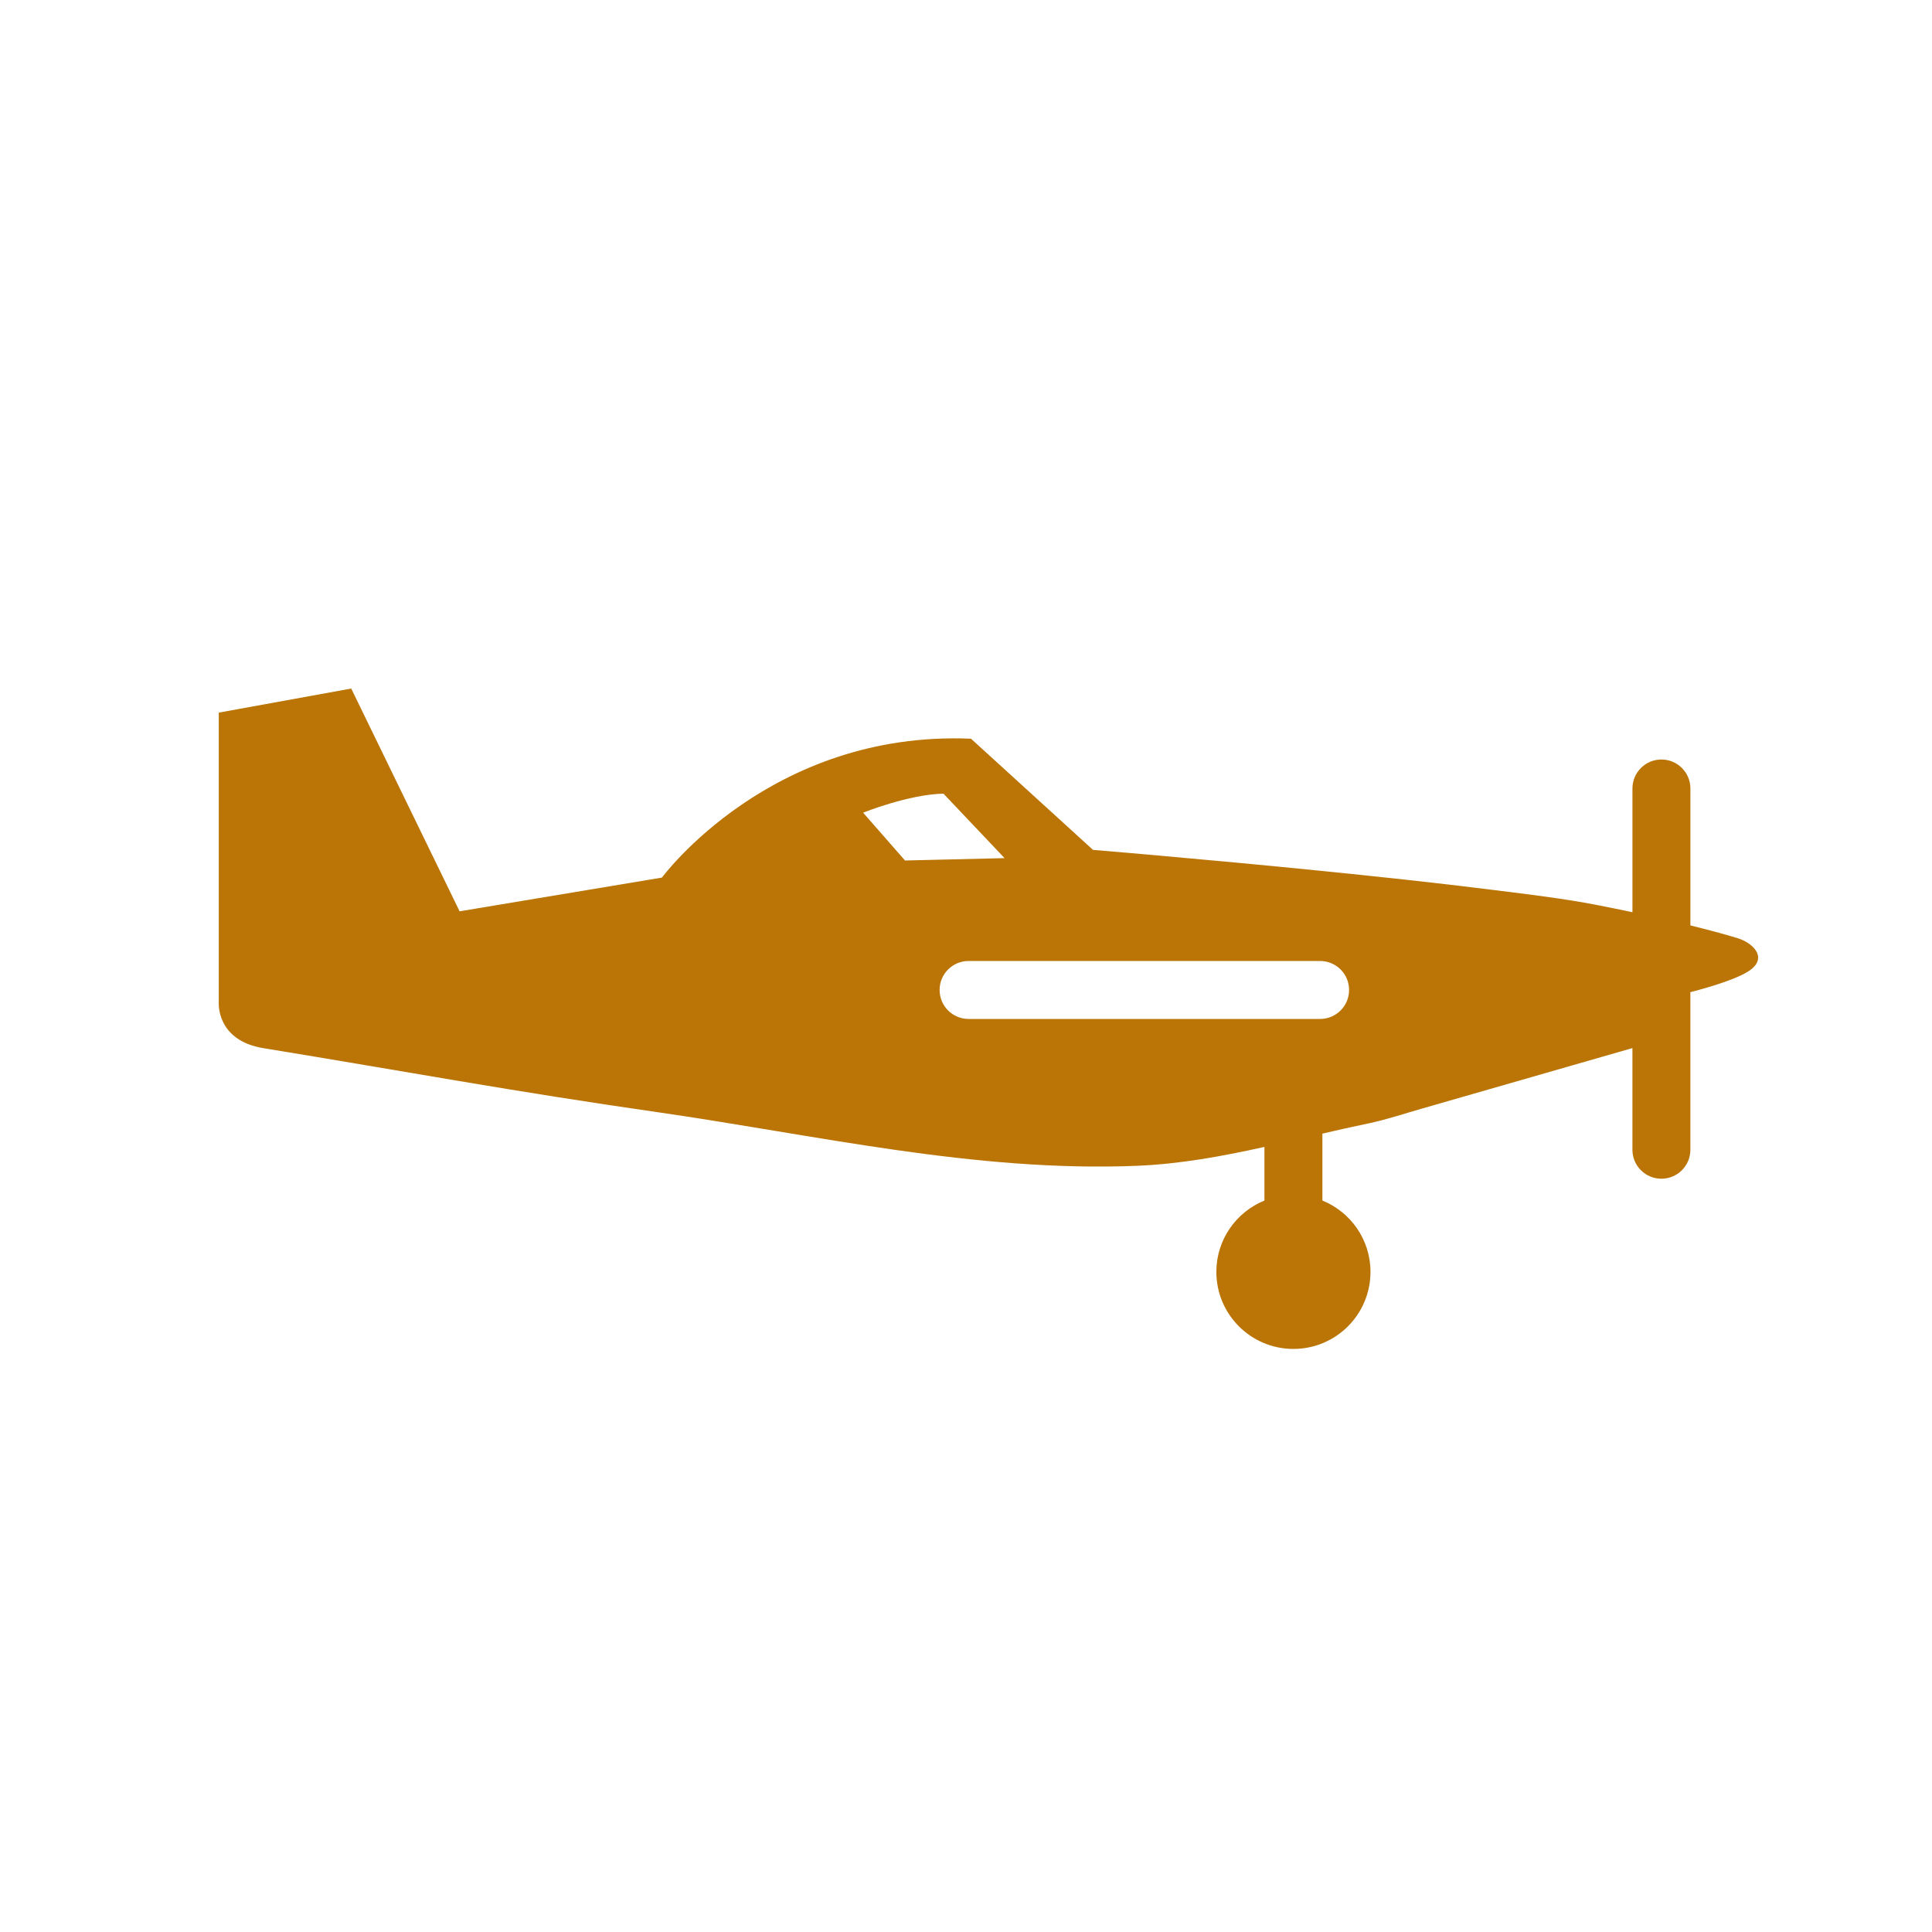 <?xml version="1.0" encoding="UTF-8"?>
<svg width="1200pt" height="1200pt" version="1.1" viewBox="0 0 1200 1200" xmlns="http://www.w3.org/2000/svg">
 <path d="m1079.4 582.76c-8.609-2.637-18.805-5.34-29.461-7.957v-85.062c0-9.941-8.059-18-18-18-9.941 0-18 8.059-18 18v76.855c-7.449-1.582-14.543-3.027-20.875-4.266-21.539-4.219-43.352-6.773-65.113-9.508-36.695-4.613-73.477-8.523-110.27-12.207-32.332-3.238-64.684-6.262-97.051-9.133-13.906-1.234-27.812-2.449-41.727-3.594l-75.793-69.062c-124.64-5.289-191.98 86.266-191.98 86.266l-125.66 20.941-67.316-138.37-82.273 14.957v180.26s-1.574 23.363 27.637 28.137c89.203 14.574 154.84 26.848 244.3 39.695 98.809 14.191 197.71 37.449 298.15 33.395 27.16-1.098 53.332-5.961 79.398-11.738v33.301c-17.504 7.121-29.867 24.242-29.867 44.305 0 26.438 21.434 47.867 47.867 47.867 26.438 0 47.871-21.43 47.871-47.867 0-20.062-12.367-37.184-29.871-44.305v-41.559c9.359-2.168 18.75-4.309 28.223-6.266 11.23-2.316 22.332-6.043 33.367-9.215 8.43-2.422 16.859-4.848 25.285-7.269 21.52-6.188 43.035-12.371 64.555-18.559 13.449-3.867 26.895-7.731 40.344-11.598 0.262-0.074 0.523-0.152 0.789-0.227v63.148c0 9.941 8.059 18 18 18 9.941 0 18-8.059 18-18v-97.867c14.258-3.727 31.414-9.02 37.945-14.328 9.848-7.996 0.133-16.531-8.48-19.168zm-543.3-77.992s28.223-11.363 49.902-11.816l37.953 40.047-61.828 1.473zm283.84 128.12h-218.33c-9.941 0-18-8.059-18-18 0-9.941 8.059-18 18-18h218.33c9.941 0 18 8.059 18 18 0 9.941-8.059 18-18 18z" fill="#ba7506"/>
</svg>
